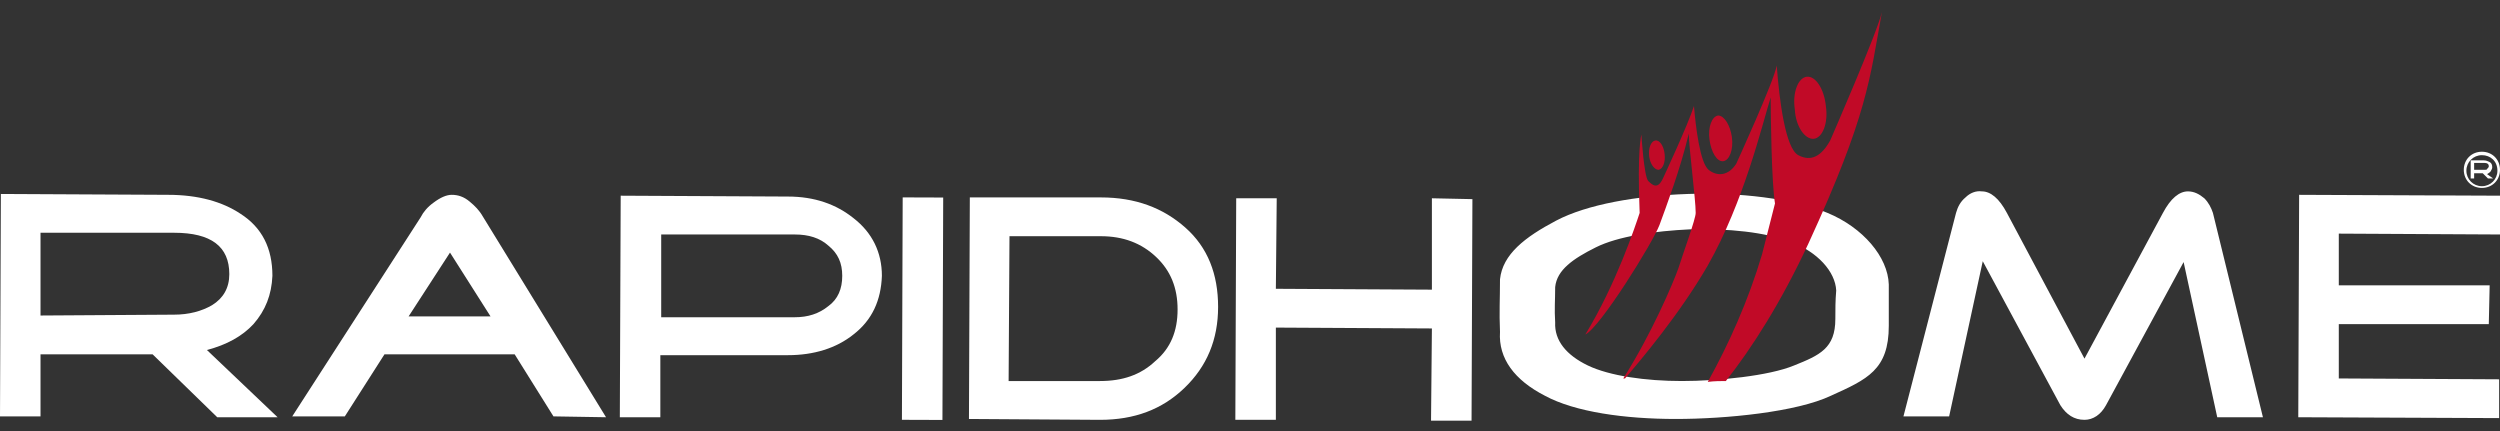 <?xml version="1.0" encoding="utf-8"?>
<!-- Generator: Adobe Illustrator 22.1.0, SVG Export Plug-In . SVG Version: 6.00 Build 0)  -->
<svg version="1.1" id="Calque_1" xmlns="http://www.w3.org/2000/svg" xmlns:xlink="http://www.w3.org/1999/xlink" x="0px" y="0px"
	 viewBox="0 0 290 50" style="enable-background:new 0 0 290 50;" xml:space="preserve">
<rect x="0" y="0" width="290" height="50" fill="#333333" stroke="none"/>
<style type="text/css">
	.st0{fill:#FFFFFF;}
	.st1{fill:#C10A27;}
</style>
<g>
	<g>
		<path class="st0" d="M24,40.6c2.3-0.6,4.1-1.6,5.4-3c1.4-1.6,2.1-3.4,2.2-5.6c0-3.2-1.2-5.6-3.7-7.2c-2.1-1.4-4.9-2.2-8.4-2.2
			L0.1,22.5L0,48.3h4.7v-7.2h13l7.5,7.3h7L24,40.6z M4.7,36.6V27h15.5c4.3,0,6.4,1.6,6.4,4.8c0,1.6-0.7,2.8-2,3.6
			c-1.2,0.7-2.7,1.1-4.4,1.1L4.7,36.6z"/>
		<path class="st0" d="M56,25.1c-0.4-0.7-0.9-1.2-1.5-1.7c-0.7-0.6-1.4-0.8-2.1-0.8c-0.6,0-1.3,0.3-2.1,0.9
			c-0.7,0.5-1.2,1.1-1.5,1.7L33.9,48.3H40l4.6-7.2h15.1l4.5,7.2l6.1,0.1L56,25.1z M47.4,36.7l4.8-7.4l4.7,7.4H47.4z"/>
		<path class="st0" d="M99,25.3c-2-1.6-4.5-2.5-7.6-2.5L72,22.7l-0.1,25.7h4.7v-7.2h14.8c3,0,5.6-0.8,7.6-2.4c2.2-1.7,3.2-4,3.3-6.8
			C102.3,29.3,101.2,27,99,25.3z M96.1,35.5c-1.1,0.9-2.4,1.3-3.9,1.3H76.7v-9.6h15.5c1.6,0,2.9,0.4,3.9,1.3c1.1,0.9,1.6,2,1.6,3.5
			C97.7,33.5,97.2,34.7,96.1,35.5z"/>
	</g>
	
		<rect x="94.1" y="33.4" transform="matrix(3.406043e-03 -1 1 3.406043e-03 70.903 142.684)" class="st0" width="25.8" height="4.7"/>
	<g>
		<path class="st0" d="M136.6,35.9c0-2.5-0.8-4.5-2.5-6.1s-3.8-2.4-6.4-2.4h-10.6L117,44.2h10.6c2.6,0,4.7-0.7,6.4-2.3
			C135.8,40.4,136.6,38.4,136.6,35.9 M141.3,35.6c0,3.8-1.3,6.9-3.9,9.4c-2.6,2.5-5.8,3.7-9.8,3.7l-15.2-0.1l0.1-25.7h15.2
			c4,0,7.2,1.2,9.8,3.5C140.1,28.7,141.3,31.8,141.3,35.6"/>
	</g>
	<polygon class="st0" points="143.3,48.7 148,48.7 148,38 166.1,38.1 166,48.8 170.7,48.8 170.8,23.1 166.1,23 166.1,33.6 148,33.5 
		148.1,23 143.4,23 	"/>
	<g>
		<path class="st0" d="M262.5,48.4h-5.3l-3.9-18l-9,16.6c-0.6,1.1-1.5,1.7-2.5,1.7c-1.2,0-2.1-0.6-2.8-1.7l-9-16.7l-3.9,18h-5.3
			l6.1-23.6c0.2-0.7,0.5-1.3,1.1-1.8c0.5-0.5,1.2-0.8,1.9-0.7c1,0,2,0.8,2.9,2.5l9,16.9l9.1-16.9c0.9-1.7,1.9-2.5,2.9-2.5
			c0.7,0,1.3,0.3,1.9,0.8c0.5,0.5,0.8,1.1,1,1.7L262.5,48.4z"/>
	</g>
	<polygon class="st0" points="266.6,48.4 289.9,48.5 289.9,44 271.3,43.9 271.3,37.6 288.7,37.6 288.8,33.1 271.3,33.1 271.3,27.1 
		290,27.2 290,22.7 266.7,22.6 	"/>
	<g>
		<path class="st0" d="M289.2,20.7h-0.6l-0.6-0.6h-1.2v-0.4h1.4c0.1,0,0.3,0,0.3-0.1c0.1-0.1,0.2-0.2,0.2-0.3c0-0.3-0.2-0.4-0.5-0.4
			H287v1.8h-0.4v-2.1h1.5c0.3,0,0.5,0.1,0.7,0.2s0.3,0.3,0.3,0.6c0,0.2-0.1,0.3-0.2,0.5c-0.1,0.1-0.2,0.2-0.4,0.3L289.2,20.7z"/>
		<path class="st0" d="M287.9,18c-1,0-1.8,0.8-1.8,1.8s0.8,1.8,1.8,1.8s1.8-0.8,1.8-1.8C289.7,18.7,288.9,18,287.9,18 M287.9,21.8
			c-1.2,0-2.1-0.9-2.1-2.1s0.9-2.1,2.1-2.1s2.1,0.9,2.1,2.1S289.1,21.8,287.9,21.8"/>
		<path class="st0" d="M212.9,37c0,3.4-1.8,4.2-4.8,5.4c-2.9,1.2-8.8,1.8-13,1.8s-8.4-0.6-10.9-1.8s-3.9-2.9-3.8-5
			c-0.1-1.6,0-2.5,0-4.1c0.2-2,2.1-3.3,4.7-4.6c2.6-1.3,6.8-1.9,11-2.1c4.3-0.1,8.7,0.3,11.7,1.5c3,1.1,5.1,3.4,5.2,5.6
			C212.9,34.9,212.9,35.9,212.9,37 M212,24.7c-4.1-1.7-10.3-2.4-16.2-2.2c-5.9,0.2-11.7,1.2-15.3,3.1s-6.2,3.9-6.5,6.8
			c0,2.4-0.1,3.7,0,6.1c-0.2,3.1,1.7,5.6,5.2,7.4c3.5,1.9,9.3,2.7,15.2,2.7c5.8,0,14-0.8,18-2.7c4.2-1.9,6.7-3,6.7-8.1
			c0-1.7,0-3.2,0-4.8C219,29.8,216.1,26.4,212,24.7"/>
		<path class="st1" d="M210.4,16.1c1-0.1,1.7-1.8,1.4-3.8c-0.2-2-1.2-3.5-2.2-3.4c-1,0.1-1.7,1.8-1.4,3.8
			C208.3,14.7,209.4,16.2,210.4,16.1 M192.4,19.7c0.5-0.1,0.8-0.9,0.7-1.8c-0.1-1-0.6-1.7-1.1-1.6s-0.8,0.9-0.7,1.8
			S191.9,19.7,192.4,19.7 M212.3,16.3c-1,1.8-2.2,2.5-3.7,1.7s-2.2-6.4-2.5-10.4c-0.3,1.8-4.7,11.4-4.7,11.4
			c-0.9,1.4-2.2,1.5-3.2,0.7s-1.5-5-1.7-7.4c-0.7,2.2-3.6,8.4-3.6,8.4c-0.6,1.3-1.2,0.8-1.7,0.3s-0.8-5.4-0.8-5.4s-0.5,1.7-0.2,9.1
			c-0.5,1.5-2.7,8.2-6.3,14.1c1.7-0.8,7.8-10.6,8.6-12.7c0.8-2.2,2.4-6.4,3.4-10.6c0,1.5,0.8,7.6,0.8,9.2c0,0.7-1.4,4.5-2,6.4
			c-0.6,1.7-3.1,7.6-6.4,12.8h0.2c1.8-2.1,6.3-7.4,9.6-13.1c4.2-7.4,6.3-16.3,7.3-19.5c0,2,0.1,9.9,0.5,12.3l-1.5,5.9
			c-1.6,5.4-3.9,10.5-6.3,14.8c0.8-0.1,1.5-0.1,2.1-0.1c3-3.8,6.4-9.1,9.6-16c6.8-14.8,7.1-19,8.5-26.8
			C217.8,3.7,212.3,16.3,212.3,16.3 M199.9,18.7c0.7-0.1,1.2-1.3,1-2.8c-0.2-1.4-0.9-2.5-1.6-2.5c-0.7,0.1-1.2,1.3-1,2.8
			C198.5,17.7,199.2,18.8,199.9,18.7"/>
	</g>
</g>
</svg>
